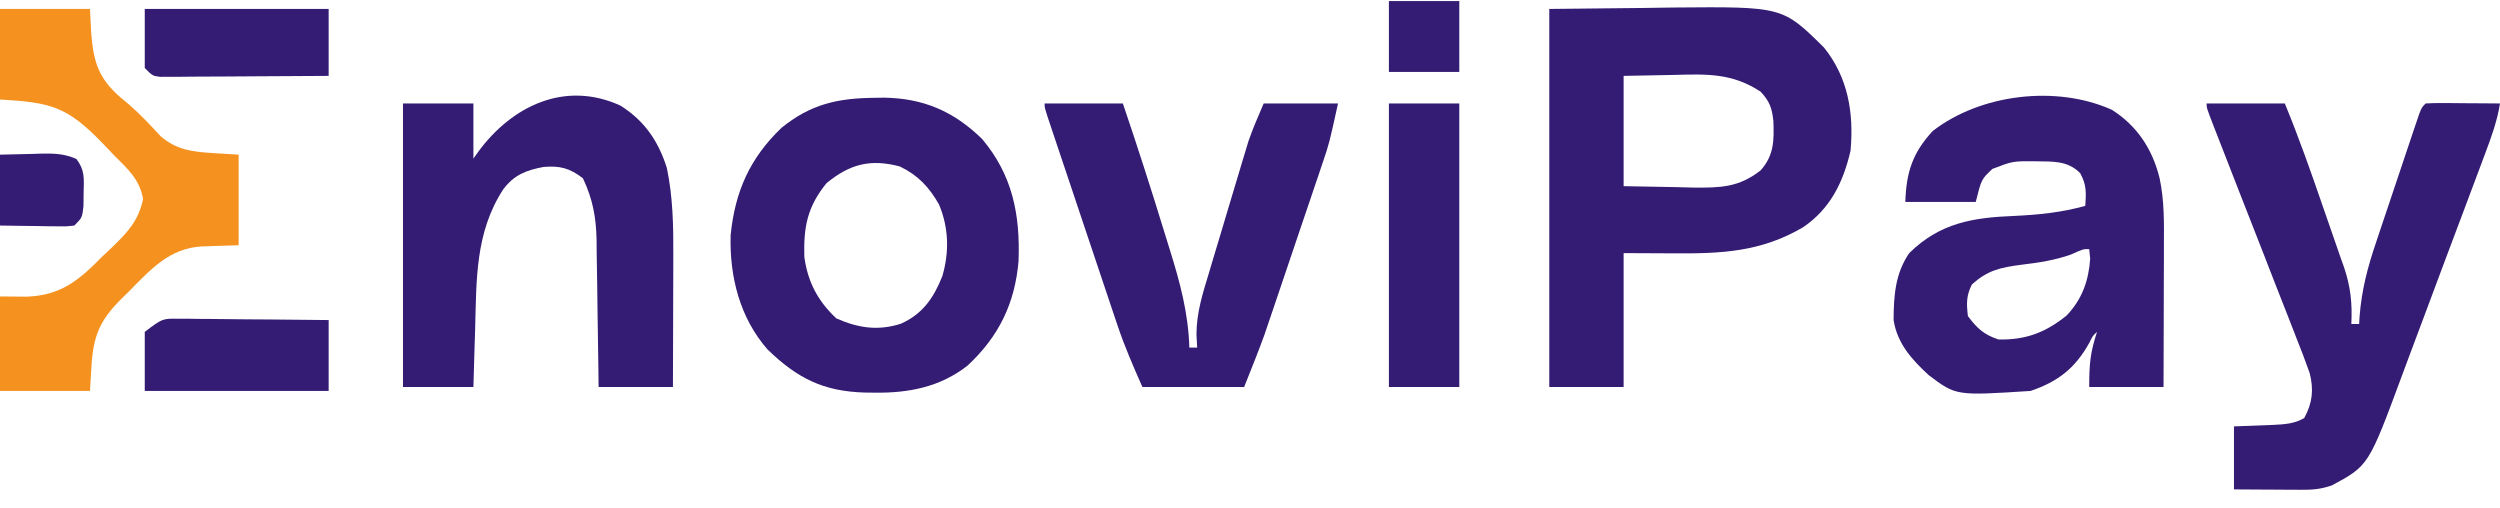 <?xml version="1.0" encoding="UTF-8"?> <svg xmlns="http://www.w3.org/2000/svg" width="133" height="27" viewBox="0 0 133 27" fill="none"><path d="M82.422 0.476C84.915 0.45 84.915 0.45 87.457 0.423C88.235 0.412 88.235 0.412 89.029 0.4C94.832 0.35 94.832 0.35 97.032 2.524C98.319 4.116 98.632 6.02 98.449 8.018C98.055 9.712 97.369 11.111 95.915 12.096C93.65 13.418 91.552 13.496 88.992 13.478C87.698 13.472 87.698 13.472 86.377 13.465C86.377 15.816 86.377 18.167 86.377 20.589C85.072 20.589 83.767 20.589 82.422 20.589C82.422 13.951 82.422 7.314 82.422 0.476ZM86.377 4.037C86.377 5.973 86.377 7.909 86.377 9.904C87.309 9.921 88.24 9.938 89.2 9.956C89.636 9.967 89.636 9.967 90.082 9.979C91.527 9.992 92.504 9.973 93.662 9.066C94.384 8.268 94.383 7.454 94.343 6.419C94.264 5.73 94.138 5.384 93.662 4.875C92.163 3.892 90.834 3.937 89.083 3.985C88.19 4.002 87.297 4.02 86.377 4.037Z" fill="#341C74"></path><path d="M112.353 5.841C113.702 6.7 114.512 7.938 114.892 9.485C115.143 10.664 115.127 11.819 115.12 13.018C115.12 13.235 115.12 13.452 115.12 13.675C115.118 14.365 115.116 15.054 115.113 15.744C115.112 16.212 115.111 16.681 115.11 17.15C115.108 18.296 115.104 19.442 115.1 20.589C113.795 20.589 112.49 20.589 111.146 20.589C111.146 19.339 111.203 18.763 111.562 17.655C111.33 17.869 111.33 17.869 111.164 18.215C110.414 19.577 109.49 20.306 108.023 20.798C104.062 21.055 104.062 21.055 102.612 19.96C101.708 19.133 100.932 18.27 100.739 17.027C100.744 15.737 100.826 14.551 101.571 13.465C103.21 11.853 104.963 11.576 107.139 11.488C108.45 11.427 109.668 11.306 110.937 10.951C110.984 10.259 111.009 9.821 110.664 9.21C109.983 8.524 109.186 8.6 108.271 8.581C107.081 8.57 107.081 8.57 105.994 8.987C105.411 9.537 105.411 9.537 105.11 10.742C103.873 10.742 102.637 10.742 101.363 10.742C101.412 9.178 101.747 8.129 102.82 6.97C105.358 5.004 109.388 4.511 112.353 5.841ZM110.17 13.544C109.305 13.844 108.475 13.973 107.568 14.081C106.445 14.226 105.739 14.37 104.901 15.141C104.601 15.746 104.615 16.146 104.693 16.817C105.187 17.475 105.541 17.8 106.319 18.061C107.771 18.09 108.827 17.69 109.945 16.784C110.764 15.925 111.116 14.939 111.198 13.766C111.172 13.514 111.172 13.514 111.146 13.256C110.833 13.243 110.833 13.243 110.17 13.544Z" fill="#341C74"></path><path d="M46.532 5.203C46.697 5.201 46.861 5.198 47.031 5.196C49.125 5.227 50.739 5.922 52.243 7.389C53.868 9.311 54.278 11.42 54.187 13.89C53.993 16.148 53.128 17.915 51.474 19.449C50.022 20.591 48.337 20.914 46.532 20.89C46.272 20.887 46.272 20.887 46.006 20.884C43.807 20.82 42.429 20.134 40.837 18.596C39.363 16.918 38.804 14.717 38.87 12.505C39.106 10.177 39.894 8.414 41.575 6.8C43.138 5.536 44.561 5.223 46.532 5.203ZM43.969 9.746C42.953 10.997 42.746 12.066 42.79 13.659C42.969 14.998 43.513 16.019 44.489 16.935C45.645 17.45 46.703 17.613 47.924 17.223C49.092 16.702 49.675 15.843 50.135 14.683C50.508 13.402 50.473 12.117 49.957 10.881C49.426 9.95 48.847 9.328 47.872 8.856C46.325 8.446 45.224 8.713 43.969 9.746Z" fill="#341C74"></path><path d="M117.39 5.504C118.763 5.504 120.137 5.504 121.552 5.504C122.306 7.334 122.961 9.195 123.604 11.066C123.728 11.427 123.854 11.788 123.98 12.148C124.166 12.674 124.347 13.201 124.528 13.729C124.613 13.967 124.613 13.967 124.7 14.21C125.054 15.261 125.145 16.127 125.091 17.236C125.228 17.236 125.366 17.236 125.507 17.236C125.517 17.049 125.517 17.049 125.528 16.858C125.634 15.449 125.956 14.214 126.411 12.882C126.514 12.573 126.514 12.573 126.619 12.258C126.763 11.827 126.907 11.397 127.053 10.967C127.278 10.306 127.499 9.643 127.719 8.981C127.86 8.561 128 8.142 128.141 7.723C128.208 7.524 128.274 7.325 128.343 7.121C128.405 6.939 128.467 6.757 128.53 6.569C128.585 6.409 128.639 6.248 128.695 6.082C128.837 5.713 128.837 5.713 129.045 5.504C129.34 5.486 129.636 5.481 129.931 5.483C130.197 5.484 130.197 5.484 130.469 5.485C130.75 5.488 130.75 5.488 131.036 5.491C131.223 5.492 131.411 5.493 131.604 5.494C132.07 5.496 132.535 5.5 133 5.504C132.85 6.447 132.533 7.311 132.198 8.2C132.138 8.362 132.077 8.525 132.015 8.692C131.815 9.227 131.614 9.762 131.413 10.296C131.273 10.669 131.133 11.042 130.993 11.415C130.701 12.193 130.408 12.97 130.115 13.748C129.749 14.721 129.385 15.695 129.023 16.67C128.747 17.411 128.47 18.151 128.191 18.891C128.059 19.242 127.928 19.594 127.798 19.946C126.011 24.773 126.011 24.773 124.05 25.826C123.426 26.036 123.015 26.06 122.363 26.056C122.158 26.056 121.954 26.055 121.743 26.054C121.53 26.052 121.317 26.051 121.097 26.049C120.882 26.048 120.666 26.047 120.444 26.046C119.911 26.044 119.379 26.04 118.847 26.036C118.847 24.93 118.847 23.823 118.847 22.684C120.473 22.618 120.473 22.618 120.982 22.602C121.572 22.572 122.063 22.539 122.583 22.243C123.025 21.44 123.098 20.73 122.876 19.852C122.657 19.223 122.418 18.604 122.17 17.985C122.081 17.755 121.992 17.524 121.9 17.286C121.614 16.548 121.323 15.812 121.032 15.076C120.843 14.59 120.653 14.104 120.465 13.617C120.012 12.452 119.555 11.289 119.098 10.126C118.724 9.172 118.352 8.218 117.982 7.263C117.89 7.028 117.89 7.028 117.796 6.788C117.39 5.738 117.39 5.738 117.39 5.504Z" fill="#341C74"></path><path d="M33.016 5.622C34.294 6.434 35.025 7.505 35.478 8.94C35.797 10.473 35.829 12.009 35.82 13.571C35.82 13.773 35.819 13.975 35.819 14.183C35.818 14.821 35.815 15.459 35.813 16.097C35.812 16.533 35.811 16.968 35.81 17.404C35.808 18.465 35.804 19.527 35.8 20.589C34.495 20.589 33.19 20.589 31.845 20.589C31.842 20.312 31.839 20.035 31.836 19.75C31.824 18.717 31.808 17.685 31.79 16.653C31.784 16.207 31.778 15.761 31.773 15.315C31.766 14.672 31.755 14.03 31.743 13.387C31.742 13.189 31.741 12.992 31.739 12.788C31.712 11.551 31.54 10.608 31.012 9.485C30.308 8.941 29.783 8.808 28.918 8.882C28.005 9.052 27.359 9.296 26.778 10.064C25.273 12.371 25.352 14.883 25.276 17.551C25.267 17.846 25.258 18.141 25.248 18.436C25.227 19.154 25.206 19.871 25.185 20.589C23.948 20.589 22.712 20.589 21.438 20.589C21.438 15.611 21.438 10.633 21.438 5.504C22.674 5.504 23.911 5.504 25.185 5.504C25.185 6.482 25.185 7.459 25.185 8.437C25.273 8.313 25.361 8.189 25.452 8.061C27.232 5.648 30.049 4.26 33.016 5.622Z" fill="#341C74"></path><path d="M55.573 5.504C56.947 5.504 58.32 5.504 59.736 5.504C60.509 7.779 61.244 10.066 61.948 12.363C62.042 12.667 62.136 12.971 62.231 13.275C62.773 15.006 63.221 16.664 63.274 18.494C63.411 18.494 63.549 18.494 63.69 18.494C63.677 18.264 63.665 18.034 63.652 17.797C63.654 16.653 63.974 15.637 64.306 14.551C64.369 14.339 64.432 14.126 64.497 13.907C64.631 13.459 64.765 13.011 64.901 12.565C65.107 11.883 65.311 11.2 65.513 10.518C65.644 10.081 65.775 9.645 65.906 9.209C65.966 9.006 66.027 8.804 66.089 8.595C66.147 8.403 66.206 8.212 66.266 8.014C66.316 7.848 66.366 7.681 66.418 7.509C66.653 6.828 66.946 6.167 67.228 5.504C68.534 5.504 69.838 5.504 71.183 5.504C70.715 7.625 70.715 7.625 70.389 8.59C70.317 8.805 70.244 9.02 70.17 9.242C70.054 9.582 70.054 9.582 69.936 9.929C69.855 10.168 69.775 10.407 69.692 10.653C69.522 11.155 69.351 11.658 69.18 12.161C68.921 12.925 68.663 13.69 68.405 14.454C68.239 14.945 68.073 15.436 67.907 15.926C67.83 16.152 67.754 16.378 67.675 16.611C67.602 16.828 67.528 17.044 67.452 17.266C67.389 17.453 67.325 17.64 67.26 17.833C66.924 18.759 66.552 19.673 66.188 20.589C64.402 20.589 62.616 20.589 60.776 20.589C60.283 19.472 59.831 18.442 59.448 17.3C59.361 17.041 59.273 16.781 59.183 16.514C59.091 16.238 58.998 15.961 58.906 15.685C58.809 15.397 58.713 15.109 58.616 14.821C58.414 14.222 58.214 13.622 58.013 13.023C57.756 12.253 57.498 11.483 57.239 10.714C57.04 10.121 56.841 9.528 56.643 8.936C56.547 8.652 56.452 8.368 56.357 8.084C56.224 7.689 56.093 7.294 55.961 6.9C55.886 6.675 55.81 6.45 55.733 6.219C55.573 5.713 55.573 5.713 55.573 5.504Z" fill="#341C74"></path><path d="M0 0.476C1.58 0.476 3.16 0.476 4.787 0.476C4.809 0.899 4.83 1.323 4.852 1.759C4.978 3.293 5.229 4.14 6.387 5.163C6.533 5.285 6.679 5.406 6.83 5.531C7.445 6.061 7.991 6.648 8.543 7.243C9.407 7.999 10.293 8.081 11.409 8.149C11.834 8.175 12.258 8.201 12.696 8.228C12.696 9.818 12.696 11.408 12.696 13.046C11.213 13.099 11.213 13.099 10.754 13.109C8.998 13.2 7.986 14.364 6.817 15.547C6.687 15.675 6.557 15.802 6.423 15.933C5.296 17.066 4.963 17.883 4.865 19.502C4.839 19.93 4.814 20.357 4.787 20.798C3.207 20.798 1.628 20.798 0 20.798C0 19.139 0 17.48 0 15.77C0.468 15.774 0.936 15.778 1.418 15.783C3.207 15.716 4.167 14.948 5.412 13.675C5.575 13.52 5.739 13.366 5.908 13.207C6.752 12.396 7.371 11.761 7.61 10.585C7.427 9.521 6.775 8.978 6.036 8.228C5.843 8.026 5.651 7.824 5.459 7.623C3.577 5.674 2.721 5.447 0 5.294C0 3.704 0 2.114 0 0.476Z" fill="#F5921F"></path><path d="M73.889 5.504C75.125 5.504 76.362 5.504 77.635 5.504C77.635 10.482 77.635 15.46 77.635 20.589C76.399 20.589 75.163 20.589 73.889 20.589C73.889 15.611 73.889 10.633 73.889 5.504Z" fill="#341C74"></path><path d="M9.45 16.956C9.718 16.956 9.718 16.956 9.993 16.956C10.184 16.959 10.376 16.962 10.573 16.965C10.77 16.966 10.968 16.967 11.171 16.968C11.801 16.972 12.431 16.98 13.061 16.988C13.488 16.991 13.915 16.994 14.343 16.996C15.39 17.003 16.437 17.014 17.484 17.027C17.484 18.271 17.484 19.516 17.484 20.798C14.255 20.798 11.027 20.798 7.701 20.798C7.701 19.761 7.701 18.724 7.701 17.655C8.638 16.948 8.638 16.948 9.45 16.956Z" fill="#341C74"></path><path d="M7.701 0.476C10.929 0.476 14.158 0.476 17.484 0.476C17.484 1.651 17.484 2.826 17.484 4.037C16.157 4.048 14.831 4.055 13.505 4.06C13.053 4.062 12.602 4.065 12.15 4.069C11.503 4.074 10.855 4.076 10.207 4.078C10.004 4.08 9.801 4.083 9.593 4.085C9.405 4.085 9.218 4.085 9.024 4.085C8.776 4.086 8.776 4.086 8.523 4.088C8.117 4.037 8.117 4.037 7.701 3.618C7.701 2.581 7.701 1.544 7.701 0.476Z" fill="#341C74"></path><path d="M0 8.228C0.85 8.208 0.85 8.208 1.717 8.188C1.894 8.183 2.071 8.177 2.254 8.171C2.936 8.163 3.433 8.181 4.064 8.458C4.517 9.045 4.467 9.497 4.449 10.231C4.445 10.594 4.445 10.594 4.441 10.965C4.371 11.58 4.371 11.58 3.955 11.999C3.544 12.046 3.544 12.046 3.049 12.04C2.872 12.038 2.695 12.037 2.512 12.036C2.235 12.03 2.235 12.03 1.951 12.025C1.671 12.022 1.671 12.022 1.385 12.019C0.924 12.014 0.462 12.007 0 11.999C0 10.754 0 9.51 0 8.228Z" fill="#341C74"></path><path d="M73.889 0.057C75.125 0.057 76.362 0.057 77.635 0.057C77.635 1.301 77.635 2.546 77.635 3.828C76.399 3.828 75.163 3.828 73.889 3.828C73.889 2.583 73.889 1.339 73.889 0.057Z" fill="#341C74"></path></svg> 